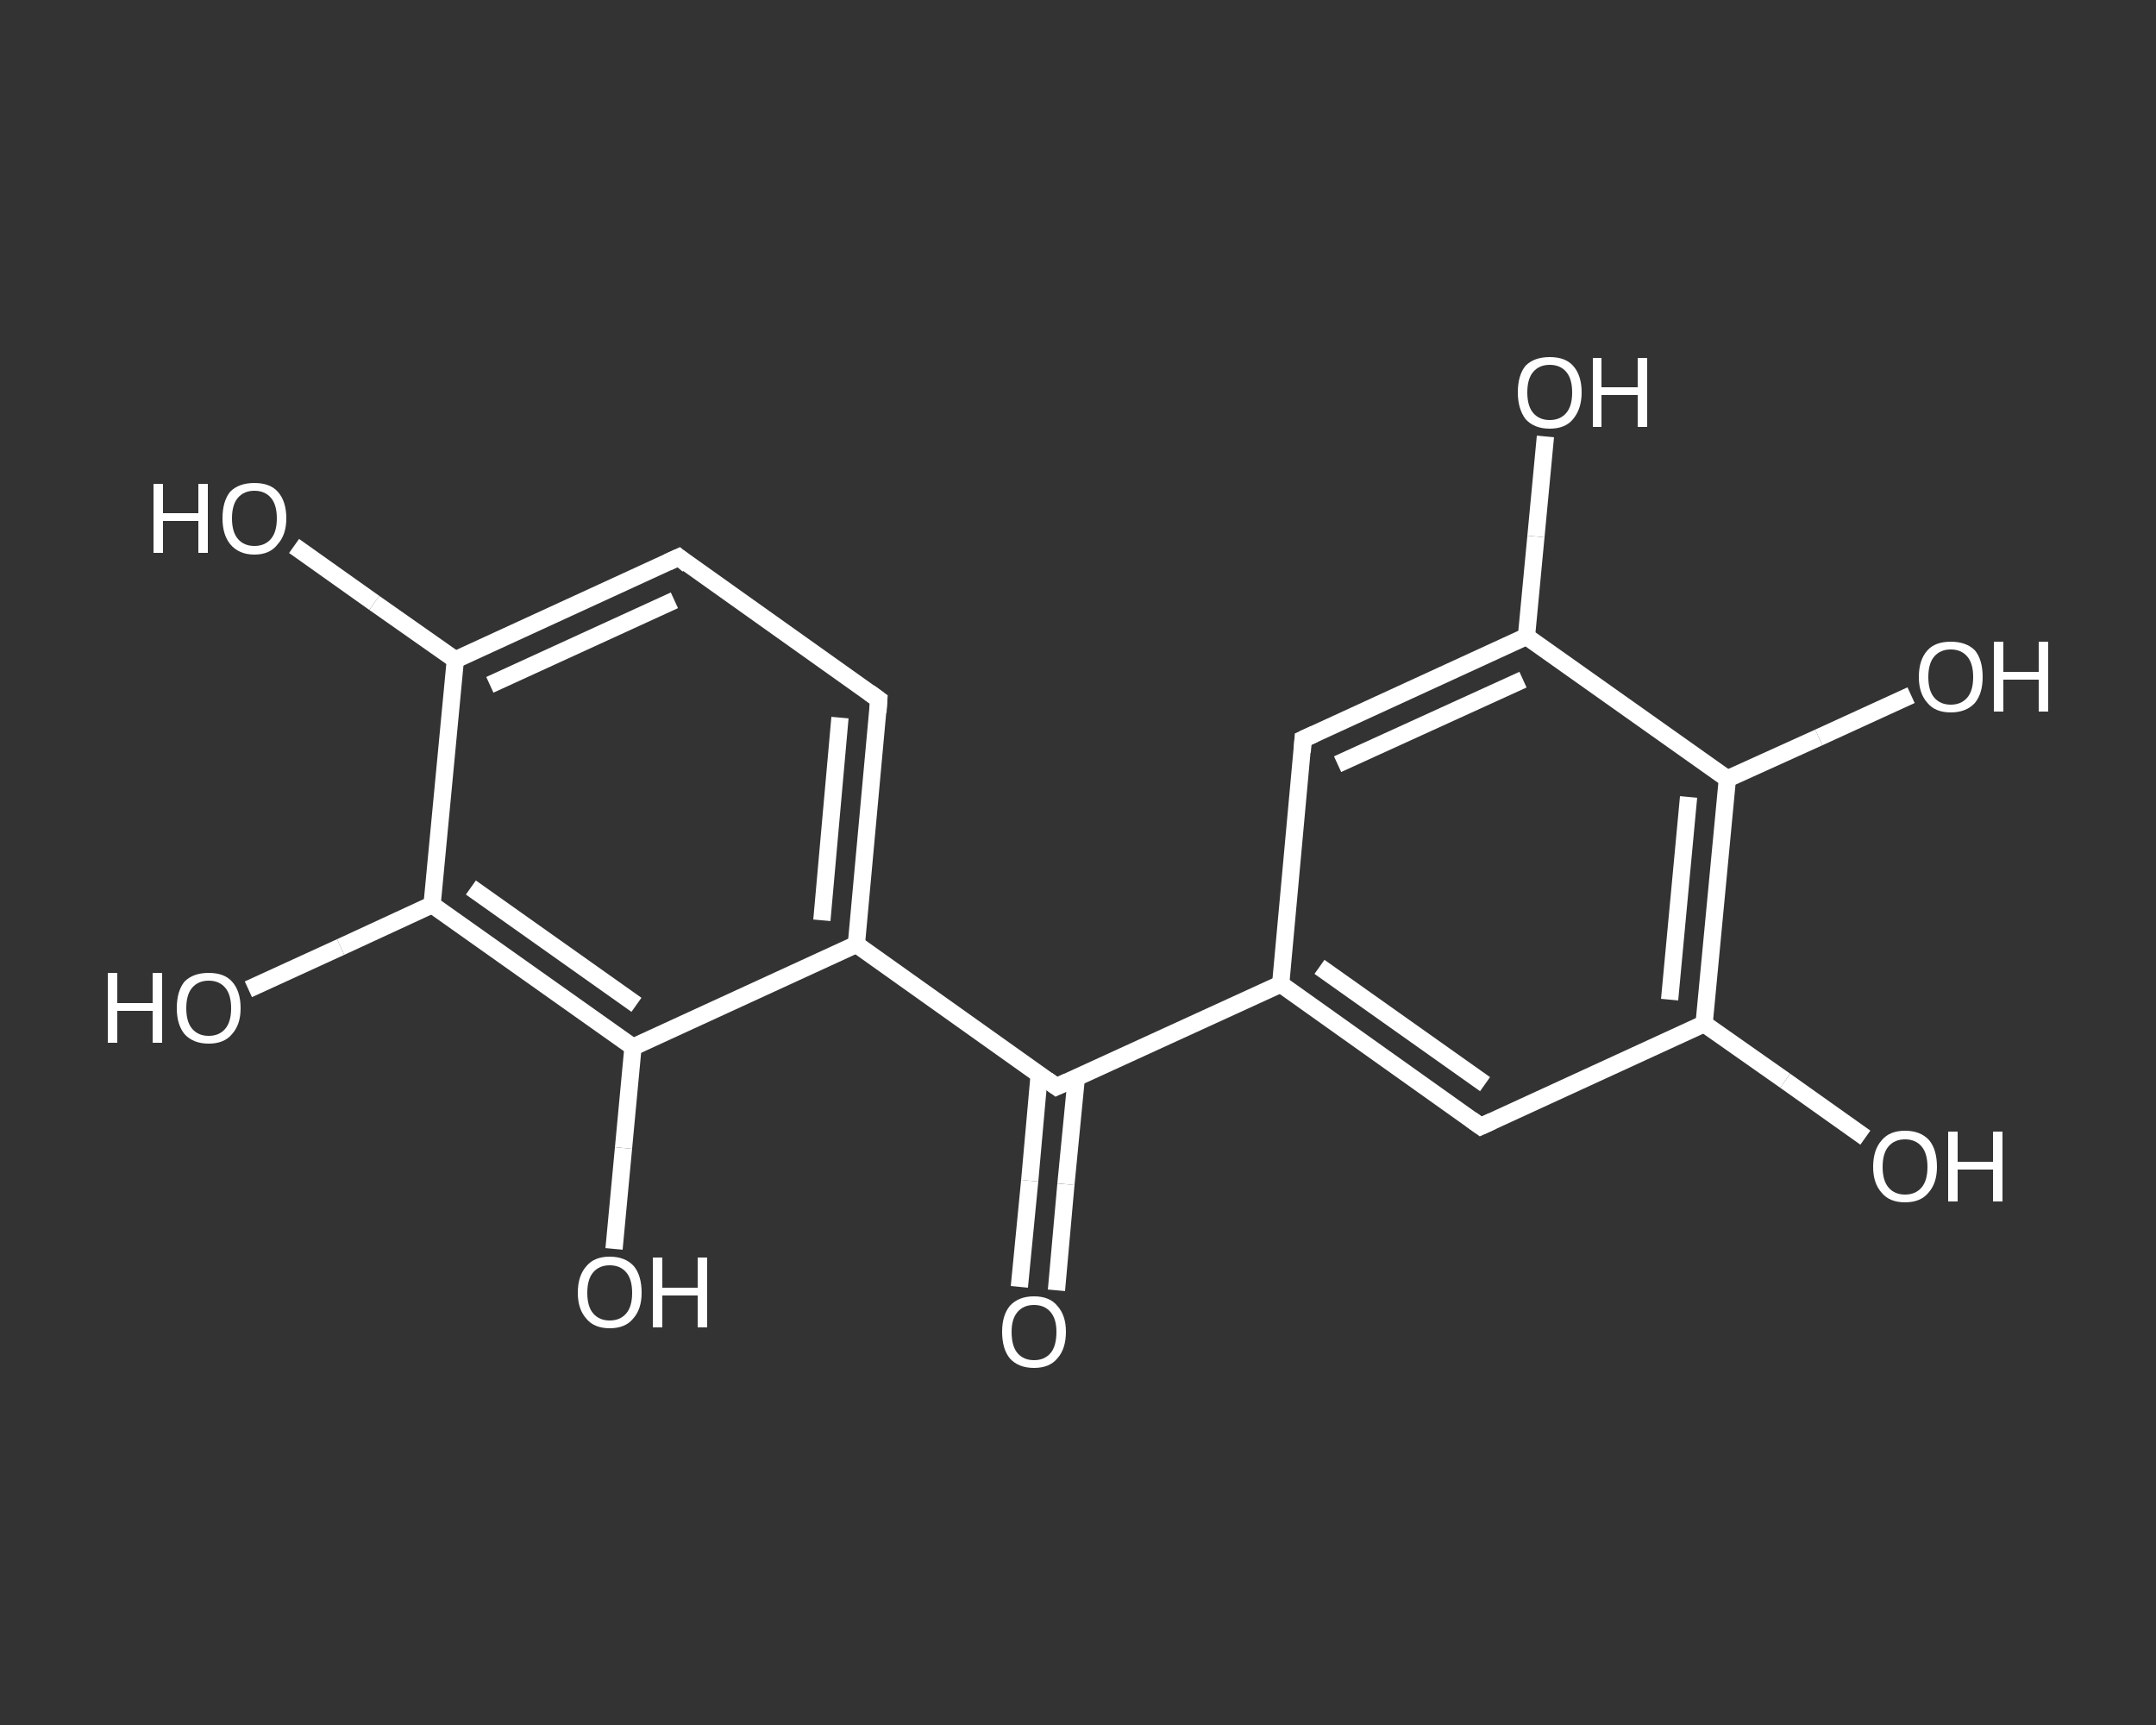 <?xml version='1.0' encoding='iso-8859-1'?>
<svg version='1.1' baseProfile='full'
              xmlns='http://www.w3.org/2000/svg'
                      xmlns:rdkit='http://www.rdkit.org/xml'
                      xmlns:xlink='http://www.w3.org/1999/xlink'
                  xml:space='preserve'
width='250px' height='200px' viewBox='0 0 250 200'>
<rect x="0" y="0" width="250" height="200" fill="#333333" stroke="none"/>
<!-- END OF HEADER -->
<rect style='opacity:1.0;fill:transparent;stroke:none' width='250.0' height='200.0' x='0.0' y='0.0'> </rect>
<path class='bond-0 atom-0 atom-1' d='M 118.2,149.2 L 119.4,136.9' style='fill:none;fill-rule:evenodd;stroke:#FFFFFF;stroke-width:2.0px;stroke-linecap:butt;stroke-linejoin:miter;stroke-opacity:1' />
<path class='bond-0 atom-0 atom-1' d='M 119.4,136.9 L 120.5,124.6' style='fill:none;fill-rule:evenodd;stroke:#FFFFFF;stroke-width:2.0px;stroke-linecap:butt;stroke-linejoin:miter;stroke-opacity:1' />
<path class='bond-0 atom-0 atom-1' d='M 122.5,149.6 L 123.6,137.3' style='fill:none;fill-rule:evenodd;stroke:#FFFFFF;stroke-width:2.0px;stroke-linecap:butt;stroke-linejoin:miter;stroke-opacity:1' />
<path class='bond-0 atom-0 atom-1' d='M 123.6,137.3 L 124.8,125.0' style='fill:none;fill-rule:evenodd;stroke:#FFFFFF;stroke-width:2.0px;stroke-linecap:butt;stroke-linejoin:miter;stroke-opacity:1' />
<path class='bond-1 atom-1 atom-2' d='M 122.5,126.0 L 148.5,114.1' style='fill:none;fill-rule:evenodd;stroke:#FFFFFF;stroke-width:2.0px;stroke-linecap:butt;stroke-linejoin:miter;stroke-opacity:1' />
<path class='bond-2 atom-2 atom-3' d='M 148.5,114.1 L 171.7,130.6' style='fill:none;fill-rule:evenodd;stroke:#FFFFFF;stroke-width:2.0px;stroke-linecap:butt;stroke-linejoin:miter;stroke-opacity:1' />
<path class='bond-2 atom-2 atom-3' d='M 153.0,112.1 L 172.2,125.7' style='fill:none;fill-rule:evenodd;stroke:#FFFFFF;stroke-width:2.0px;stroke-linecap:butt;stroke-linejoin:miter;stroke-opacity:1' />
<path class='bond-3 atom-3 atom-4' d='M 171.7,130.6 L 197.6,118.7' style='fill:none;fill-rule:evenodd;stroke:#FFFFFF;stroke-width:2.0px;stroke-linecap:butt;stroke-linejoin:miter;stroke-opacity:1' />
<path class='bond-4 atom-4 atom-5' d='M 197.6,118.7 L 207.0,125.3' style='fill:none;fill-rule:evenodd;stroke:#FFFFFF;stroke-width:2.0px;stroke-linecap:butt;stroke-linejoin:miter;stroke-opacity:1' />
<path class='bond-4 atom-4 atom-5' d='M 207.0,125.3 L 216.3,131.9' style='fill:none;fill-rule:evenodd;stroke:#FFFFFF;stroke-width:2.0px;stroke-linecap:butt;stroke-linejoin:miter;stroke-opacity:1' />
<path class='bond-5 atom-4 atom-6' d='M 197.6,118.7 L 200.3,90.3' style='fill:none;fill-rule:evenodd;stroke:#FFFFFF;stroke-width:2.0px;stroke-linecap:butt;stroke-linejoin:miter;stroke-opacity:1' />
<path class='bond-5 atom-4 atom-6' d='M 193.6,115.9 L 195.8,92.4' style='fill:none;fill-rule:evenodd;stroke:#FFFFFF;stroke-width:2.0px;stroke-linecap:butt;stroke-linejoin:miter;stroke-opacity:1' />
<path class='bond-6 atom-6 atom-7' d='M 200.3,90.3 L 210.9,85.5' style='fill:none;fill-rule:evenodd;stroke:#FFFFFF;stroke-width:2.0px;stroke-linecap:butt;stroke-linejoin:miter;stroke-opacity:1' />
<path class='bond-6 atom-6 atom-7' d='M 210.9,85.5 L 221.6,80.6' style='fill:none;fill-rule:evenodd;stroke:#FFFFFF;stroke-width:2.0px;stroke-linecap:butt;stroke-linejoin:miter;stroke-opacity:1' />
<path class='bond-7 atom-6 atom-8' d='M 200.3,90.3 L 177.0,73.8' style='fill:none;fill-rule:evenodd;stroke:#FFFFFF;stroke-width:2.0px;stroke-linecap:butt;stroke-linejoin:miter;stroke-opacity:1' />
<path class='bond-8 atom-8 atom-9' d='M 177.0,73.8 L 178.1,62.2' style='fill:none;fill-rule:evenodd;stroke:#FFFFFF;stroke-width:2.0px;stroke-linecap:butt;stroke-linejoin:miter;stroke-opacity:1' />
<path class='bond-8 atom-8 atom-9' d='M 178.1,62.2 L 179.2,50.6' style='fill:none;fill-rule:evenodd;stroke:#FFFFFF;stroke-width:2.0px;stroke-linecap:butt;stroke-linejoin:miter;stroke-opacity:1' />
<path class='bond-9 atom-8 atom-10' d='M 177.0,73.8 L 151.1,85.7' style='fill:none;fill-rule:evenodd;stroke:#FFFFFF;stroke-width:2.0px;stroke-linecap:butt;stroke-linejoin:miter;stroke-opacity:1' />
<path class='bond-9 atom-8 atom-10' d='M 176.6,78.8 L 155.1,88.6' style='fill:none;fill-rule:evenodd;stroke:#FFFFFF;stroke-width:2.0px;stroke-linecap:butt;stroke-linejoin:miter;stroke-opacity:1' />
<path class='bond-10 atom-1 atom-11' d='M 122.5,126.0 L 99.3,109.5' style='fill:none;fill-rule:evenodd;stroke:#FFFFFF;stroke-width:2.0px;stroke-linecap:butt;stroke-linejoin:miter;stroke-opacity:1' />
<path class='bond-11 atom-11 atom-12' d='M 99.3,109.5 L 101.9,81.1' style='fill:none;fill-rule:evenodd;stroke:#FFFFFF;stroke-width:2.0px;stroke-linecap:butt;stroke-linejoin:miter;stroke-opacity:1' />
<path class='bond-11 atom-11 atom-12' d='M 95.3,106.7 L 97.4,83.2' style='fill:none;fill-rule:evenodd;stroke:#FFFFFF;stroke-width:2.0px;stroke-linecap:butt;stroke-linejoin:miter;stroke-opacity:1' />
<path class='bond-12 atom-12 atom-13' d='M 101.9,81.1 L 78.7,64.6' style='fill:none;fill-rule:evenodd;stroke:#FFFFFF;stroke-width:2.0px;stroke-linecap:butt;stroke-linejoin:miter;stroke-opacity:1' />
<path class='bond-13 atom-13 atom-14' d='M 78.7,64.6 L 52.8,76.5' style='fill:none;fill-rule:evenodd;stroke:#FFFFFF;stroke-width:2.0px;stroke-linecap:butt;stroke-linejoin:miter;stroke-opacity:1' />
<path class='bond-13 atom-13 atom-14' d='M 78.2,69.6 L 56.8,79.4' style='fill:none;fill-rule:evenodd;stroke:#FFFFFF;stroke-width:2.0px;stroke-linecap:butt;stroke-linejoin:miter;stroke-opacity:1' />
<path class='bond-14 atom-14 atom-15' d='M 52.8,76.5 L 43.4,69.9' style='fill:none;fill-rule:evenodd;stroke:#FFFFFF;stroke-width:2.0px;stroke-linecap:butt;stroke-linejoin:miter;stroke-opacity:1' />
<path class='bond-14 atom-14 atom-15' d='M 43.4,69.9 L 34.1,63.3' style='fill:none;fill-rule:evenodd;stroke:#FFFFFF;stroke-width:2.0px;stroke-linecap:butt;stroke-linejoin:miter;stroke-opacity:1' />
<path class='bond-15 atom-14 atom-16' d='M 52.8,76.5 L 50.1,104.9' style='fill:none;fill-rule:evenodd;stroke:#FFFFFF;stroke-width:2.0px;stroke-linecap:butt;stroke-linejoin:miter;stroke-opacity:1' />
<path class='bond-16 atom-16 atom-17' d='M 50.1,104.9 L 39.5,109.8' style='fill:none;fill-rule:evenodd;stroke:#FFFFFF;stroke-width:2.0px;stroke-linecap:butt;stroke-linejoin:miter;stroke-opacity:1' />
<path class='bond-16 atom-16 atom-17' d='M 39.5,109.8 L 28.8,114.7' style='fill:none;fill-rule:evenodd;stroke:#FFFFFF;stroke-width:2.0px;stroke-linecap:butt;stroke-linejoin:miter;stroke-opacity:1' />
<path class='bond-17 atom-16 atom-18' d='M 50.1,104.9 L 73.4,121.4' style='fill:none;fill-rule:evenodd;stroke:#FFFFFF;stroke-width:2.0px;stroke-linecap:butt;stroke-linejoin:miter;stroke-opacity:1' />
<path class='bond-17 atom-16 atom-18' d='M 54.6,102.9 L 73.8,116.5' style='fill:none;fill-rule:evenodd;stroke:#FFFFFF;stroke-width:2.0px;stroke-linecap:butt;stroke-linejoin:miter;stroke-opacity:1' />
<path class='bond-18 atom-18 atom-19' d='M 73.4,121.4 L 72.3,133.1' style='fill:none;fill-rule:evenodd;stroke:#FFFFFF;stroke-width:2.0px;stroke-linecap:butt;stroke-linejoin:miter;stroke-opacity:1' />
<path class='bond-18 atom-18 atom-19' d='M 72.3,133.1 L 71.2,144.8' style='fill:none;fill-rule:evenodd;stroke:#FFFFFF;stroke-width:2.0px;stroke-linecap:butt;stroke-linejoin:miter;stroke-opacity:1' />
<path class='bond-19 atom-10 atom-2' d='M 151.1,85.7 L 148.5,114.1' style='fill:none;fill-rule:evenodd;stroke:#FFFFFF;stroke-width:2.0px;stroke-linecap:butt;stroke-linejoin:miter;stroke-opacity:1' />
<path class='bond-20 atom-18 atom-11' d='M 73.4,121.4 L 99.3,109.5' style='fill:none;fill-rule:evenodd;stroke:#FFFFFF;stroke-width:2.0px;stroke-linecap:butt;stroke-linejoin:miter;stroke-opacity:1' />
<path d='M 123.8,125.4 L 122.5,126.0 L 121.4,125.2' style='fill:none;stroke:#FFFFFF;stroke-width:2.0px;stroke-linecap:butt;stroke-linejoin:miter;stroke-opacity:1;' />
<path d='M 170.6,129.8 L 171.7,130.6 L 173.0,130.0' style='fill:none;stroke:#FFFFFF;stroke-width:2.0px;stroke-linecap:butt;stroke-linejoin:miter;stroke-opacity:1;' />
<path d='M 152.4,85.1 L 151.1,85.7 L 151.0,87.2' style='fill:none;stroke:#FFFFFF;stroke-width:2.0px;stroke-linecap:butt;stroke-linejoin:miter;stroke-opacity:1;' />
<path d='M 101.8,82.6 L 101.9,81.1 L 100.8,80.3' style='fill:none;stroke:#FFFFFF;stroke-width:2.0px;stroke-linecap:butt;stroke-linejoin:miter;stroke-opacity:1;' />
<path d='M 79.8,65.5 L 78.7,64.6 L 77.4,65.2' style='fill:none;stroke:#FFFFFF;stroke-width:2.0px;stroke-linecap:butt;stroke-linejoin:miter;stroke-opacity:1;' />
<path class='atom-0' d='M 116.2 154.4
Q 116.2 152.5, 117.1 151.4
Q 118.1 150.3, 119.9 150.3
Q 121.7 150.3, 122.6 151.4
Q 123.6 152.5, 123.6 154.4
Q 123.6 156.4, 122.6 157.5
Q 121.7 158.6, 119.9 158.6
Q 118.1 158.6, 117.1 157.5
Q 116.2 156.4, 116.2 154.4
M 119.9 157.7
Q 121.1 157.7, 121.8 156.9
Q 122.5 156.1, 122.5 154.4
Q 122.5 152.9, 121.8 152.1
Q 121.1 151.3, 119.9 151.3
Q 118.7 151.3, 118.0 152.1
Q 117.3 152.9, 117.3 154.4
Q 117.3 156.1, 118.0 156.9
Q 118.7 157.7, 119.9 157.7
' fill='#FFFFFF'/>
<path class='atom-5' d='M 217.2 135.3
Q 217.2 133.3, 218.2 132.2
Q 219.1 131.1, 220.9 131.1
Q 222.7 131.1, 223.7 132.2
Q 224.6 133.3, 224.6 135.3
Q 224.6 137.2, 223.6 138.3
Q 222.7 139.4, 220.9 139.4
Q 219.1 139.4, 218.2 138.3
Q 217.2 137.2, 217.2 135.3
M 220.9 138.5
Q 222.1 138.5, 222.8 137.7
Q 223.5 136.9, 223.5 135.3
Q 223.5 133.7, 222.8 132.9
Q 222.1 132.1, 220.9 132.1
Q 219.7 132.1, 219.0 132.9
Q 218.3 133.7, 218.3 135.3
Q 218.3 136.9, 219.0 137.7
Q 219.7 138.5, 220.9 138.5
' fill='#FFFFFF'/>
<path class='atom-5' d='M 225.9 131.2
L 227.0 131.2
L 227.0 134.7
L 231.1 134.7
L 231.1 131.2
L 232.2 131.2
L 232.2 139.3
L 231.1 139.3
L 231.1 135.6
L 227.0 135.6
L 227.0 139.3
L 225.9 139.3
L 225.9 131.2
' fill='#FFFFFF'/>
<path class='atom-7' d='M 222.5 78.5
Q 222.5 76.5, 223.5 75.4
Q 224.4 74.4, 226.2 74.4
Q 228.0 74.4, 229.0 75.4
Q 229.9 76.5, 229.9 78.5
Q 229.9 80.4, 229.0 81.5
Q 228.0 82.6, 226.2 82.6
Q 224.4 82.6, 223.5 81.5
Q 222.5 80.4, 222.5 78.5
M 226.2 81.7
Q 227.4 81.7, 228.1 80.9
Q 228.8 80.1, 228.8 78.5
Q 228.8 76.9, 228.1 76.1
Q 227.4 75.3, 226.2 75.3
Q 225.0 75.3, 224.3 76.1
Q 223.6 76.9, 223.6 78.5
Q 223.6 80.1, 224.3 80.9
Q 225.0 81.7, 226.2 81.7
' fill='#FFFFFF'/>
<path class='atom-7' d='M 231.2 74.4
L 232.3 74.4
L 232.3 77.9
L 236.4 77.9
L 236.4 74.4
L 237.5 74.4
L 237.5 82.5
L 236.4 82.5
L 236.4 78.8
L 232.3 78.8
L 232.3 82.5
L 231.2 82.5
L 231.2 74.4
' fill='#FFFFFF'/>
<path class='atom-9' d='M 176.0 45.5
Q 176.0 43.5, 176.9 42.4
Q 177.9 41.4, 179.7 41.4
Q 181.5 41.4, 182.4 42.4
Q 183.4 43.5, 183.4 45.5
Q 183.4 47.4, 182.4 48.6
Q 181.5 49.7, 179.7 49.7
Q 177.9 49.7, 176.9 48.6
Q 176.0 47.4, 176.0 45.5
M 179.7 48.7
Q 180.9 48.7, 181.6 47.9
Q 182.3 47.1, 182.3 45.5
Q 182.3 43.9, 181.6 43.1
Q 180.9 42.3, 179.7 42.3
Q 178.5 42.3, 177.8 43.1
Q 177.1 43.9, 177.1 45.5
Q 177.1 47.1, 177.8 47.9
Q 178.5 48.7, 179.7 48.7
' fill='#FFFFFF'/>
<path class='atom-9' d='M 184.7 41.5
L 185.7 41.5
L 185.7 44.9
L 189.9 44.9
L 189.9 41.5
L 191.0 41.5
L 191.0 49.5
L 189.9 49.5
L 189.9 45.8
L 185.7 45.8
L 185.7 49.5
L 184.7 49.5
L 184.7 41.5
' fill='#FFFFFF'/>
<path class='atom-15' d='M 17.8 56.1
L 18.9 56.1
L 18.9 59.5
L 23.0 59.5
L 23.0 56.1
L 24.1 56.1
L 24.1 64.1
L 23.0 64.1
L 23.0 60.4
L 18.9 60.4
L 18.9 64.1
L 17.8 64.1
L 17.8 56.1
' fill='#FFFFFF'/>
<path class='atom-15' d='M 25.8 60.1
Q 25.8 58.1, 26.7 57.0
Q 27.7 56.0, 29.5 56.0
Q 31.3 56.0, 32.2 57.0
Q 33.2 58.1, 33.2 60.1
Q 33.2 62.0, 32.2 63.1
Q 31.3 64.3, 29.5 64.3
Q 27.7 64.3, 26.7 63.1
Q 25.8 62.0, 25.8 60.1
M 29.5 63.3
Q 30.7 63.3, 31.4 62.5
Q 32.1 61.7, 32.1 60.1
Q 32.1 58.5, 31.4 57.7
Q 30.7 56.9, 29.5 56.9
Q 28.3 56.9, 27.6 57.7
Q 26.9 58.5, 26.9 60.1
Q 26.9 61.7, 27.6 62.5
Q 28.3 63.3, 29.5 63.3
' fill='#FFFFFF'/>
<path class='atom-17' d='M 12.5 112.8
L 13.6 112.8
L 13.6 116.3
L 17.7 116.3
L 17.7 112.8
L 18.8 112.8
L 18.8 120.9
L 17.7 120.9
L 17.7 117.2
L 13.6 117.2
L 13.6 120.9
L 12.5 120.9
L 12.5 112.8
' fill='#FFFFFF'/>
<path class='atom-17' d='M 20.5 116.9
Q 20.5 114.9, 21.4 113.8
Q 22.4 112.8, 24.2 112.8
Q 26.0 112.8, 26.9 113.8
Q 27.9 114.9, 27.9 116.9
Q 27.9 118.8, 26.9 119.9
Q 26.0 121.0, 24.2 121.0
Q 22.4 121.0, 21.4 119.9
Q 20.5 118.8, 20.5 116.9
M 24.2 120.1
Q 25.4 120.1, 26.1 119.3
Q 26.8 118.5, 26.8 116.9
Q 26.8 115.3, 26.1 114.5
Q 25.4 113.7, 24.2 113.7
Q 23.0 113.7, 22.3 114.5
Q 21.6 115.3, 21.6 116.9
Q 21.6 118.5, 22.3 119.3
Q 23.0 120.1, 24.2 120.1
' fill='#FFFFFF'/>
<path class='atom-19' d='M 67.0 149.9
Q 67.0 147.9, 68.0 146.8
Q 68.9 145.7, 70.7 145.7
Q 72.5 145.7, 73.5 146.8
Q 74.4 147.9, 74.4 149.9
Q 74.4 151.8, 73.4 152.9
Q 72.5 154.0, 70.7 154.0
Q 68.9 154.0, 68.0 152.9
Q 67.0 151.8, 67.0 149.9
M 70.7 153.1
Q 71.9 153.1, 72.6 152.3
Q 73.3 151.5, 73.3 149.9
Q 73.3 148.3, 72.6 147.5
Q 71.9 146.7, 70.7 146.7
Q 69.5 146.7, 68.8 147.5
Q 68.1 148.3, 68.1 149.9
Q 68.1 151.5, 68.8 152.3
Q 69.5 153.1, 70.7 153.1
' fill='#FFFFFF'/>
<path class='atom-19' d='M 75.7 145.8
L 76.8 145.8
L 76.8 149.3
L 80.9 149.3
L 80.9 145.8
L 82.0 145.8
L 82.0 153.9
L 80.9 153.9
L 80.9 150.2
L 76.8 150.2
L 76.8 153.9
L 75.7 153.9
L 75.7 145.8
' fill='#FFFFFF'/>
</svg>
